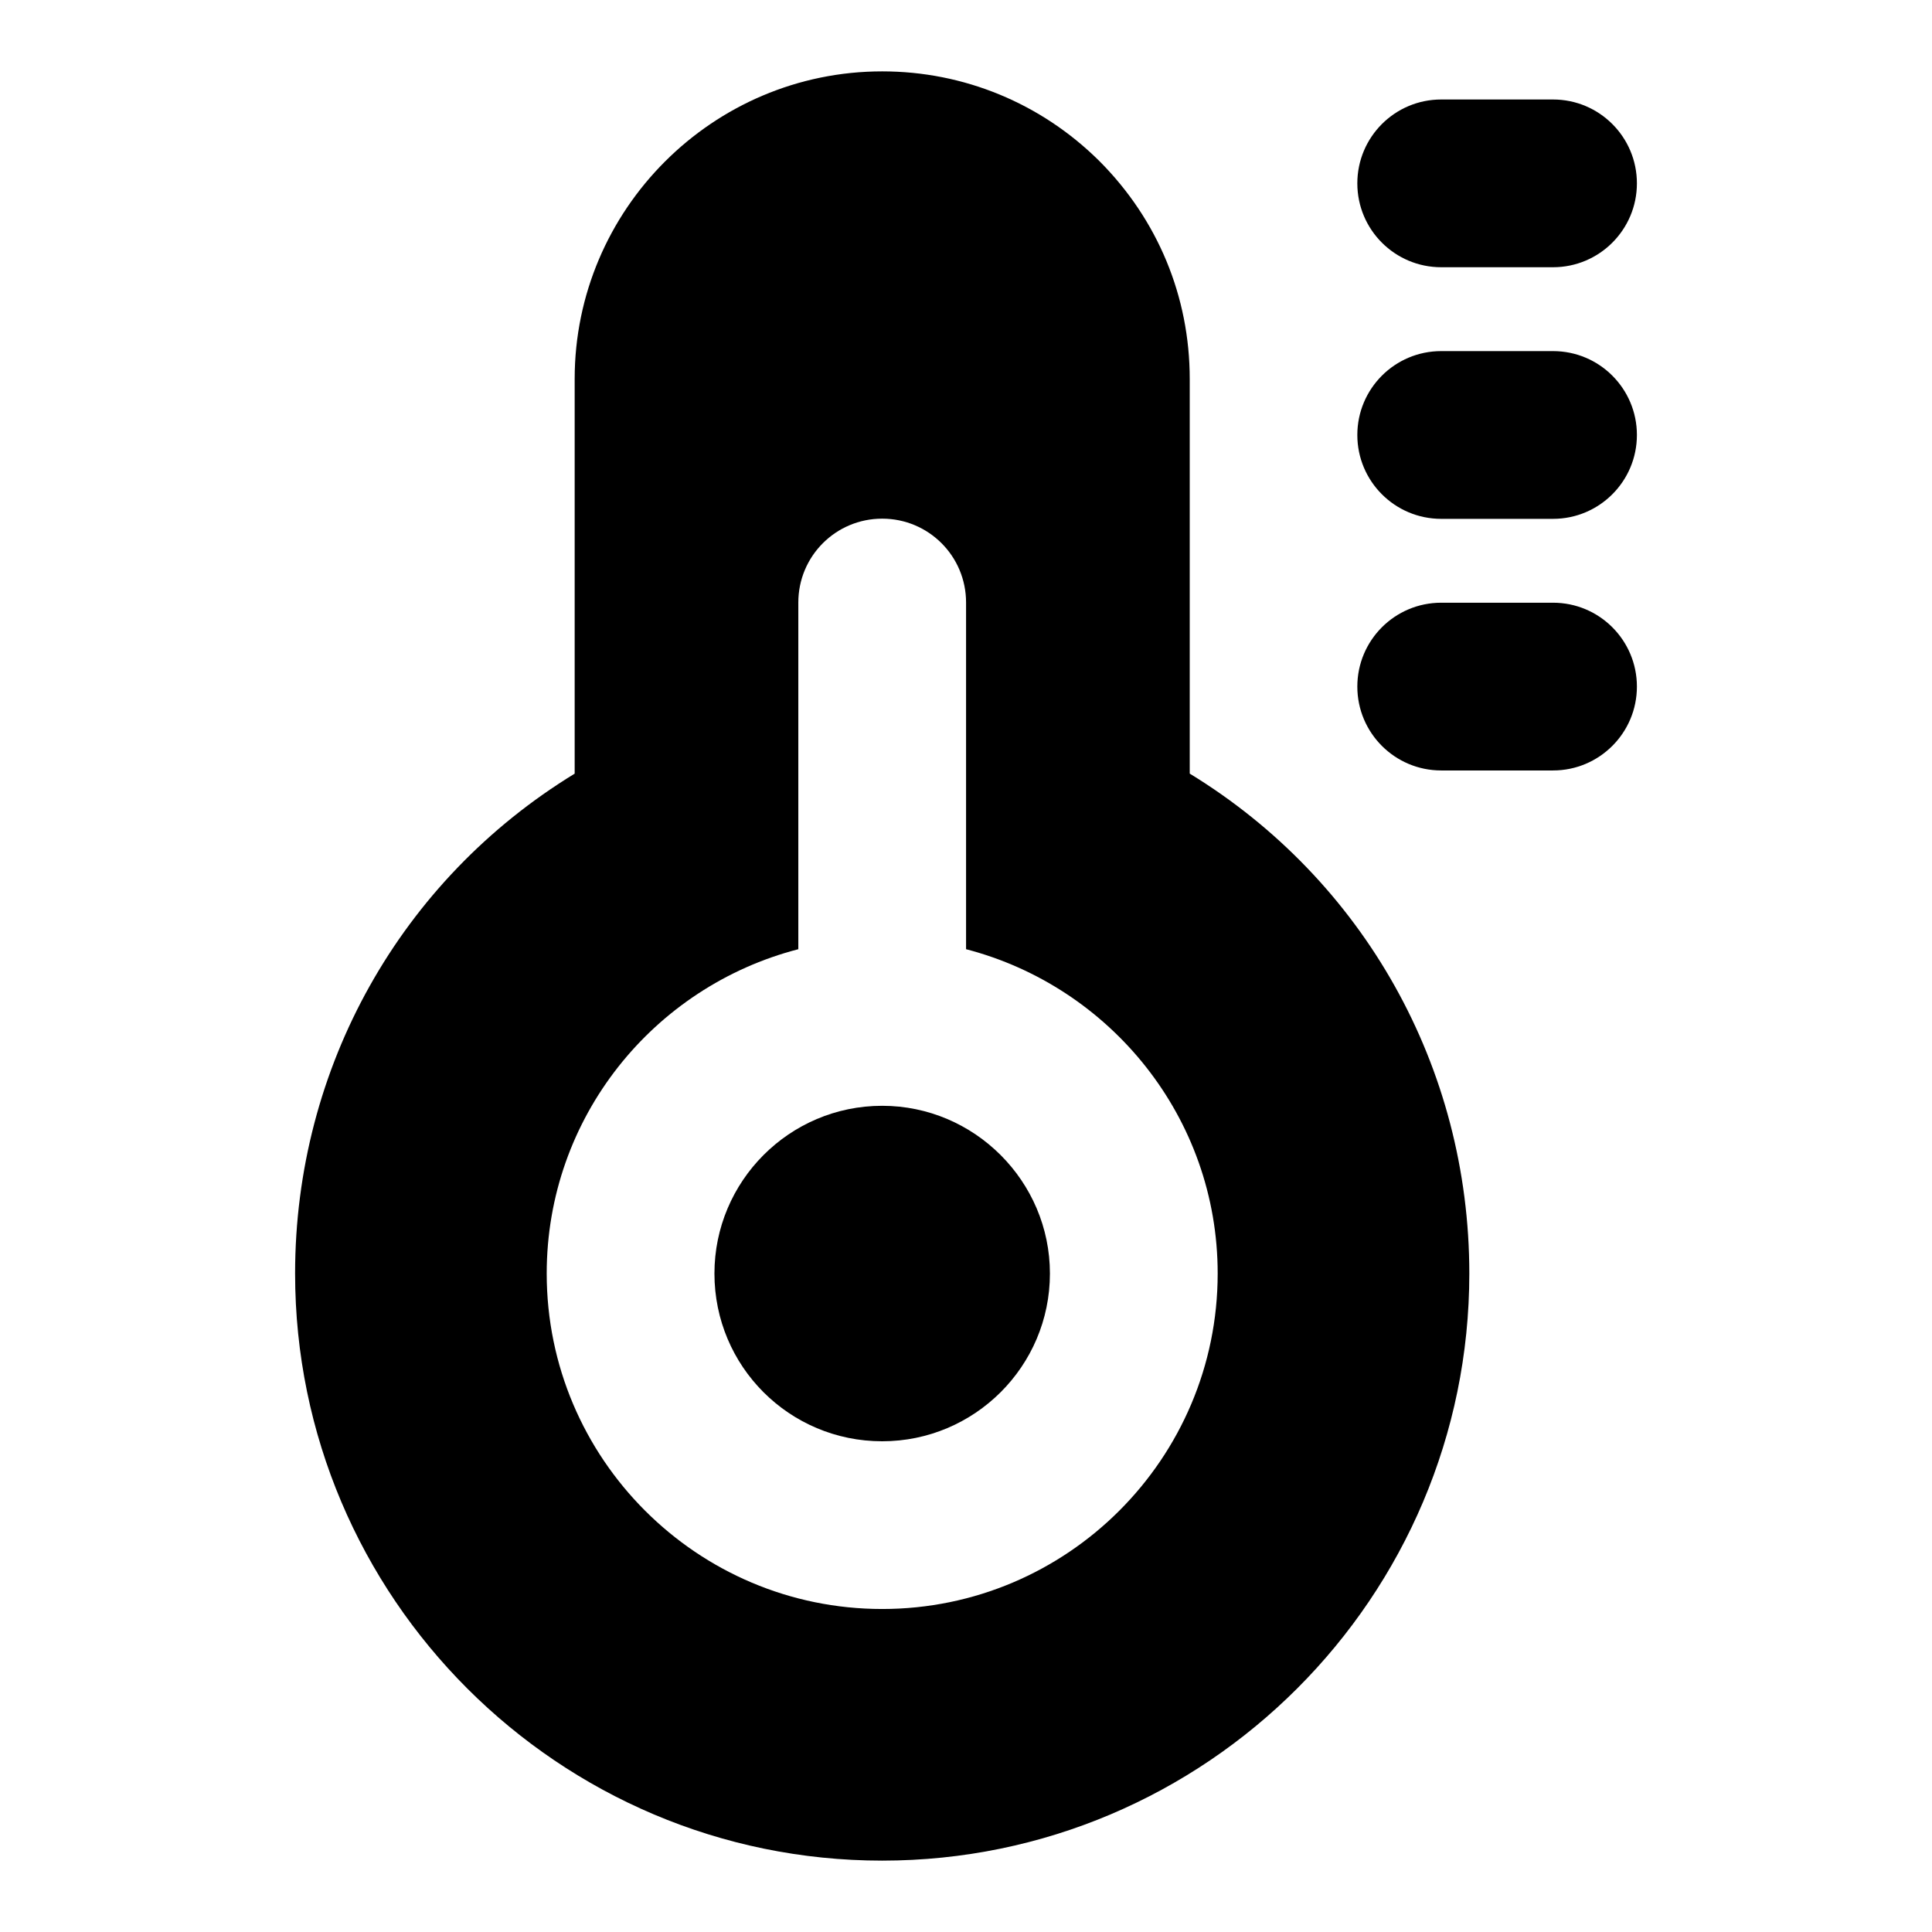 <?xml version="1.0" encoding="UTF-8"?>
<!-- Uploaded to: ICON Repo, www.svgrepo.com, Generator: ICON Repo Mixer Tools -->
<svg fill="#000000" width="800px" height="800px" version="1.1" viewBox="144 144 512 512" xmlns="http://www.w3.org/2000/svg">
 <g>
  <path d="m422.24 481.5c0 24.598-20.004 44.453-44.453 44.453-24.598 0-44.453-19.855-44.453-44.453 0-24.449 19.855-44.453 44.453-44.453 24.449 0 44.453 20.004 44.453 44.453z"/>
  <path d="m459.29 349.02v-104.61c0-21.781-8.445-42.23-24.004-57.789-15.41-15.262-35.859-23.707-57.492-23.707-44.898 0-81.5 36.602-81.5 81.5v104.61c-46.082 28.152-74.09 77.793-74.09 132.47 0 85.797 69.793 155.59 155.59 155.59 85.797 0 155.59-69.793 155.59-155.59-0.004-54.68-28.012-104.32-74.094-132.48zm-81.5 221.38c-49.047 0-88.906-39.859-88.906-88.906 0-41.344 28.301-76.016 66.68-85.945v-91.871c0-12.301 9.93-22.227 22.227-22.227 12.301 0 22.227 9.93 22.227 22.227v91.871c38.23 9.93 66.68 44.602 66.68 85.945 0.004 49.043-39.859 88.906-88.906 88.906z"/>
  <path d="m555.57 281.5h-29.637c-12.285 0-22.227-9.957-22.227-22.227 0-12.27 9.941-22.227 22.227-22.227h29.637c12.285 0 22.227 9.957 22.227 22.227 0 12.27-9.957 22.227-22.227 22.227z"/>
  <path d="m555.57 214.82h-29.637c-12.285 0-22.227-9.957-22.227-22.227s9.941-22.227 22.227-22.227h29.637c12.285 0 22.227 9.957 22.227 22.227 0 12.266-9.957 22.227-22.227 22.227z"/>
  <path d="m555.57 348.18h-29.637c-12.285 0-22.227-9.957-22.227-22.227s9.941-22.227 22.227-22.227h29.637c12.285 0 22.227 9.957 22.227 22.227s-9.957 22.227-22.227 22.227z"/>
 </g>
</svg>